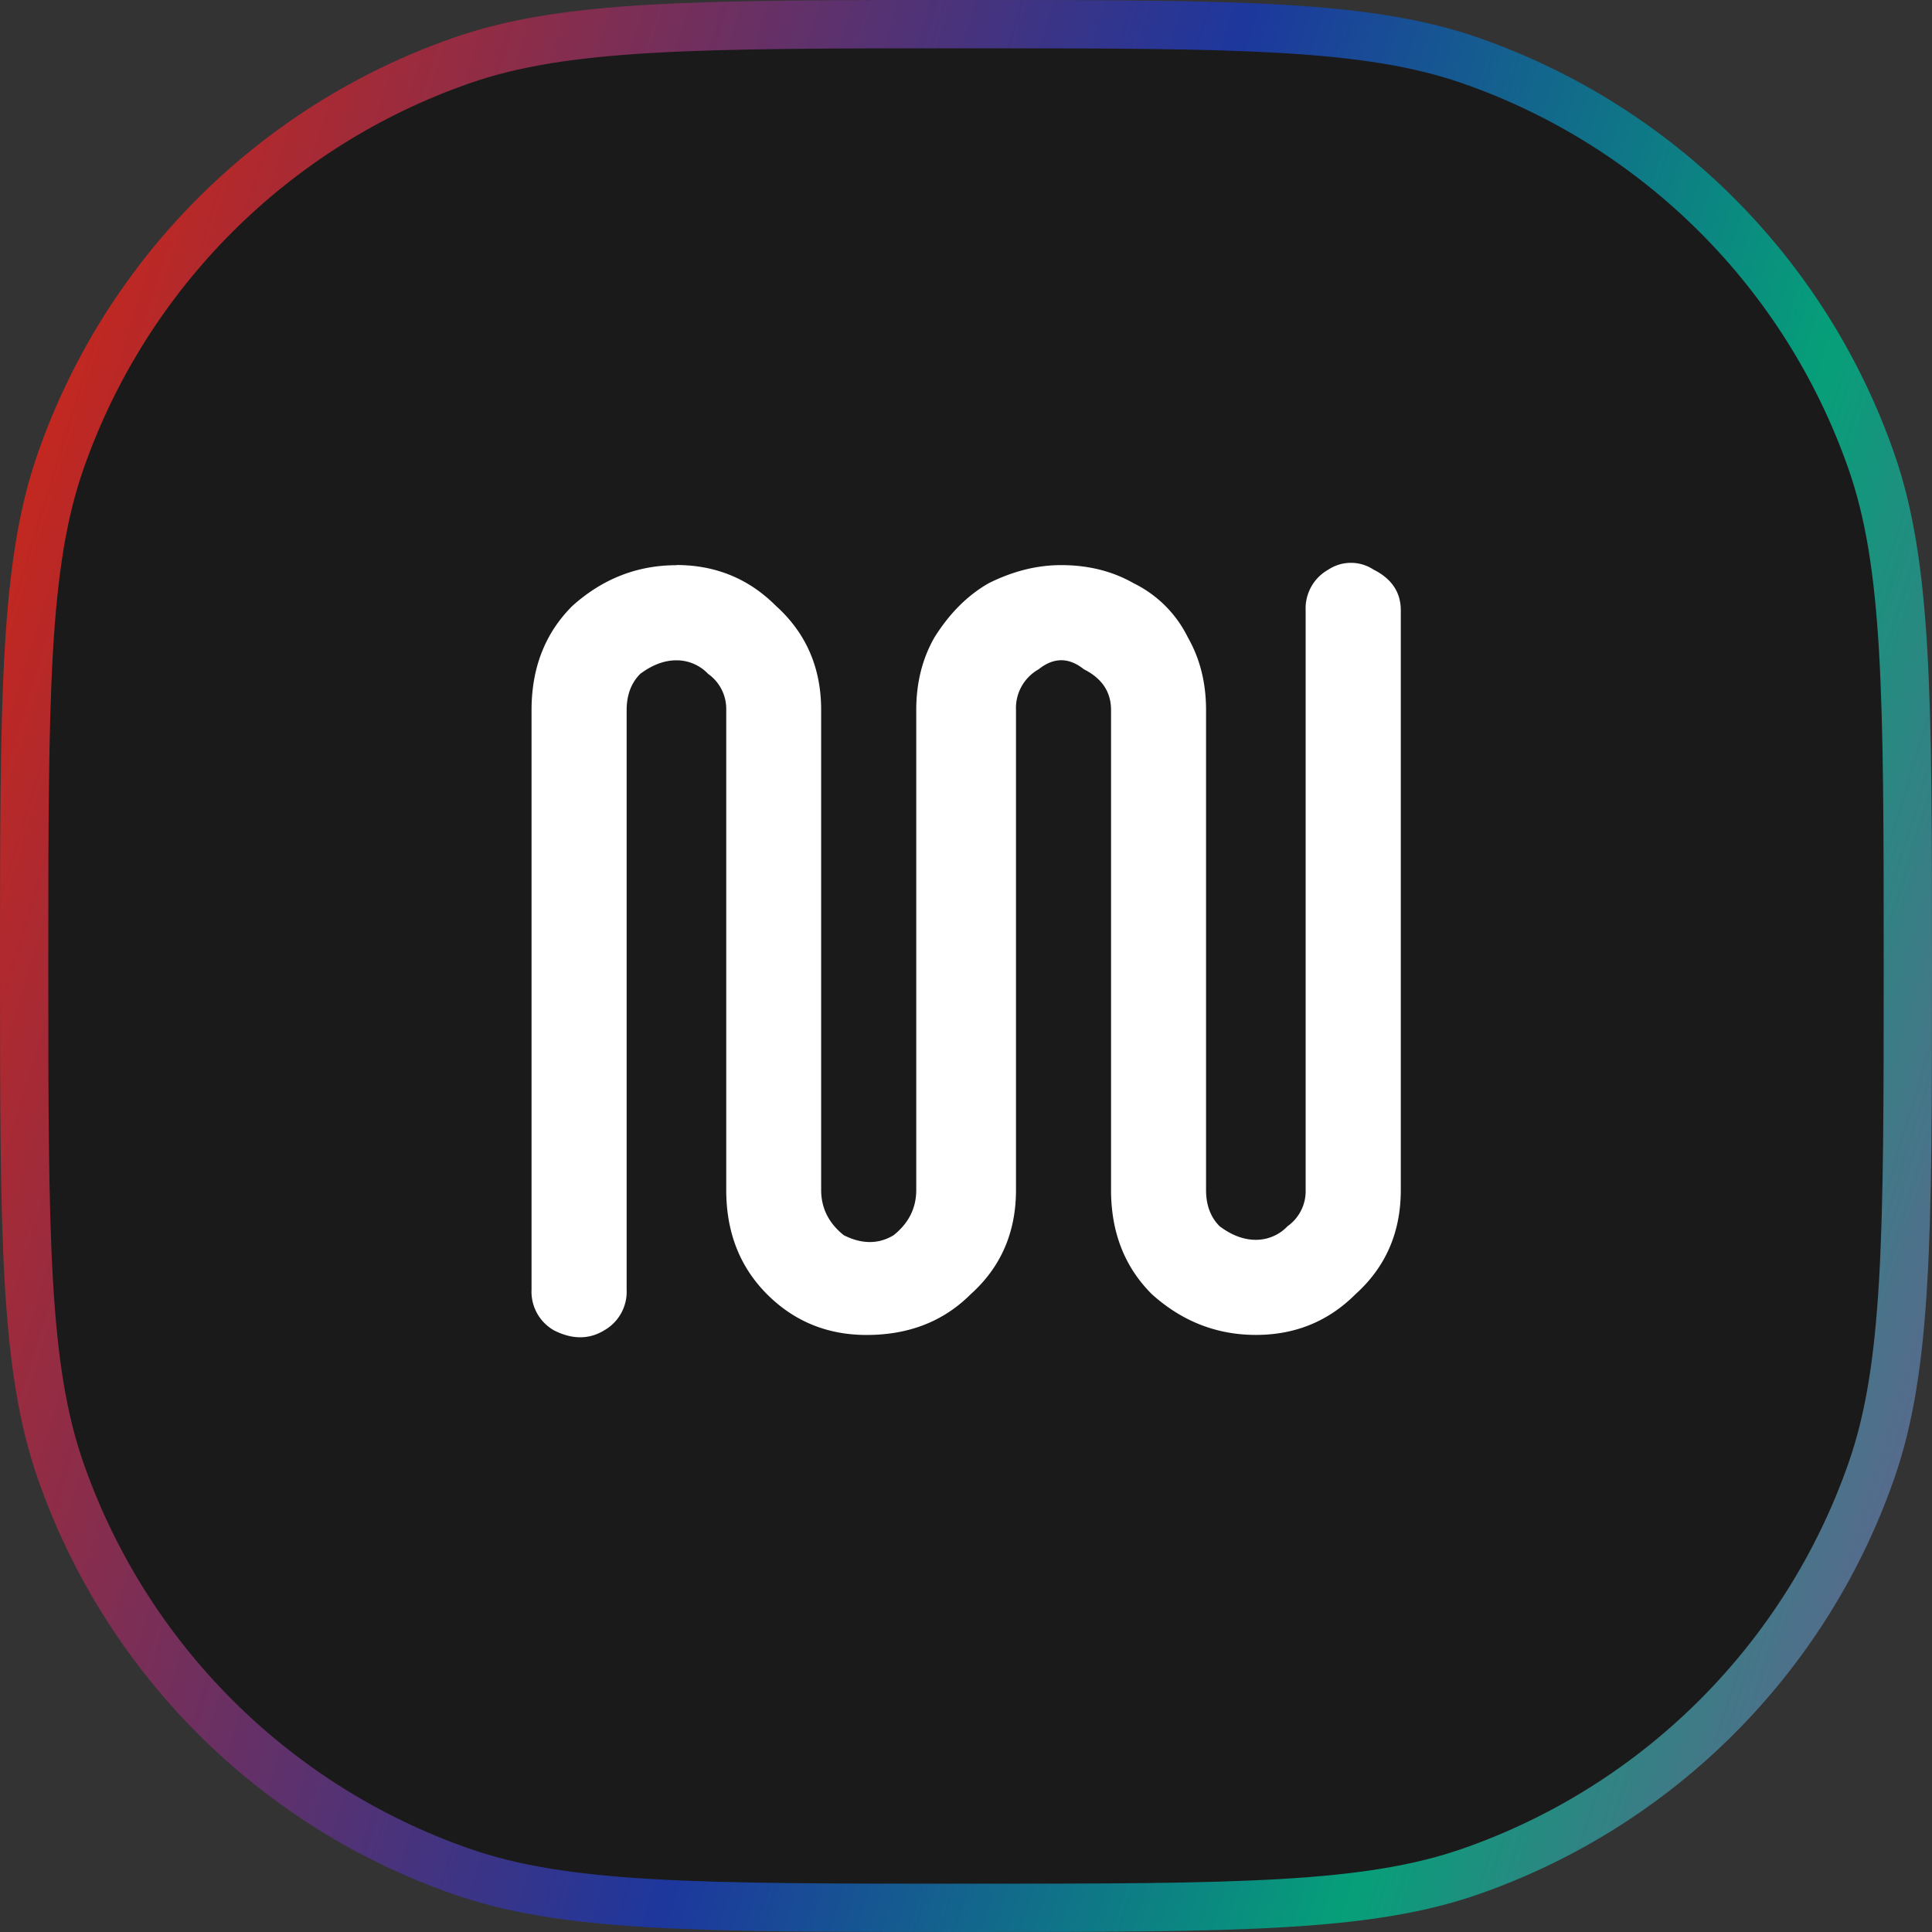 <svg xmlns="http://www.w3.org/2000/svg" width="40" height="40" fill="none" xmlns:v="https://vecta.io/nano"><rect width="100%" height="100%" fill="#333333" stroke="none"/><path d="M.5 20c0-5.628.007-8.314.758-10.459a13.5 13.5 0 0 1 8.284-8.284C11.686.507 14.372.5 20 .5s8.314.007 10.459.758a13.5 13.5 0 0 1 8.284 8.284c.75 2.145.758 4.831.758 10.459s-.007 8.314-.758 10.459a13.5 13.5 0 0 1-8.284 8.284c-2.145.75-4.831.758-10.459.758s-8.314-.007-10.459-.758a13.5 13.5 0 0 1-8.284-8.284C.507 28.314.5 25.628.5 20z" fill="#1a1a1a"/><path d="M0.5 20C0.5 14.372 0.507 11.686 1.258 9.541C2.614 5.663 5.663 2.614 9.541 1.258C11.686 0.507 14.372 0.5 20 0.5C25.628 0.5 28.314 0.507 30.459 1.258C34.337 2.614 37.386 5.663 38.742 9.541C39.493 11.686 39.5 14.372 39.5 20C39.5 25.628 39.493 28.314 38.742 30.459C37.386 34.337 34.337 37.386 30.459 38.742C28.314 39.493 25.628 39.5 20 39.5C14.372 39.5 11.686 39.493 9.541 38.742C5.663 37.386 2.614 34.337 1.258 30.459C0.507 28.314 0.5 25.628 0.5 20Z" stroke="url(#A)"/><path d="M14 11.698c.813 0 1.5.281 2.063.844.625.563.938 1.281.938 2.156v9.938c0 .375.156.688.469.938.375.188.719.188 1.031 0 .313-.25.469-.562.469-.937v-9.937c0-.562.125-1.062.375-1.5.312-.5.687-.875 1.125-1.125.5-.25 1-.375 1.5-.375.562 0 1.062.125 1.5.375a2.45 2.45 0 0 1 1.125 1.125c.25.438.375.938.375 1.5v9.938c0 .313.094.563.281.75.25.188.5.281.75.281a.9.9 0 0 0 .656-.281.89.89 0 0 0 .375-.75v-12a.92.92 0 0 1 .469-.844.85.85 0 0 1 .938 0c.375.188.563.469.563.844v12c0 .875-.312 1.594-.937 2.156-.562.563-1.25.844-2.062.844s-1.531-.281-2.156-.844c-.563-.562-.844-1.281-.844-2.156v-9.937c0-.375-.187-.656-.562-.844-.312-.25-.625-.25-.937 0a.92.92 0 0 0-.469.844v9.938c0 .875-.312 1.594-.937 2.156-.563.563-1.281.844-2.156.844-.812 0-1.5-.281-2.062-.844s-.844-1.281-.844-2.156v-9.937a.89.89 0 0 0-.375-.75.9.9 0 0 0-.656-.281c-.25 0-.5.094-.75.281-.187.188-.281.438-.281.75v12a.92.92 0 0 1-.469.844c-.312.188-.656.188-1.031 0a.92.92 0 0 1-.469-.844v-12c0-.875.281-1.594.844-2.156.625-.562 1.344-.844 2.156-.844z" fill="#fff"/><defs><linearGradient id="A" x1="0" y1="0" x2="47.793" y2="14.751" gradientUnits="userSpaceOnUse"><stop stop-color="#de250b"/><stop offset=".495" stop-color="#1d379d"/><stop offset=".766" stop-color="#069f79"/><stop offset="1" stop-color="#785595"/></linearGradient></defs></svg>